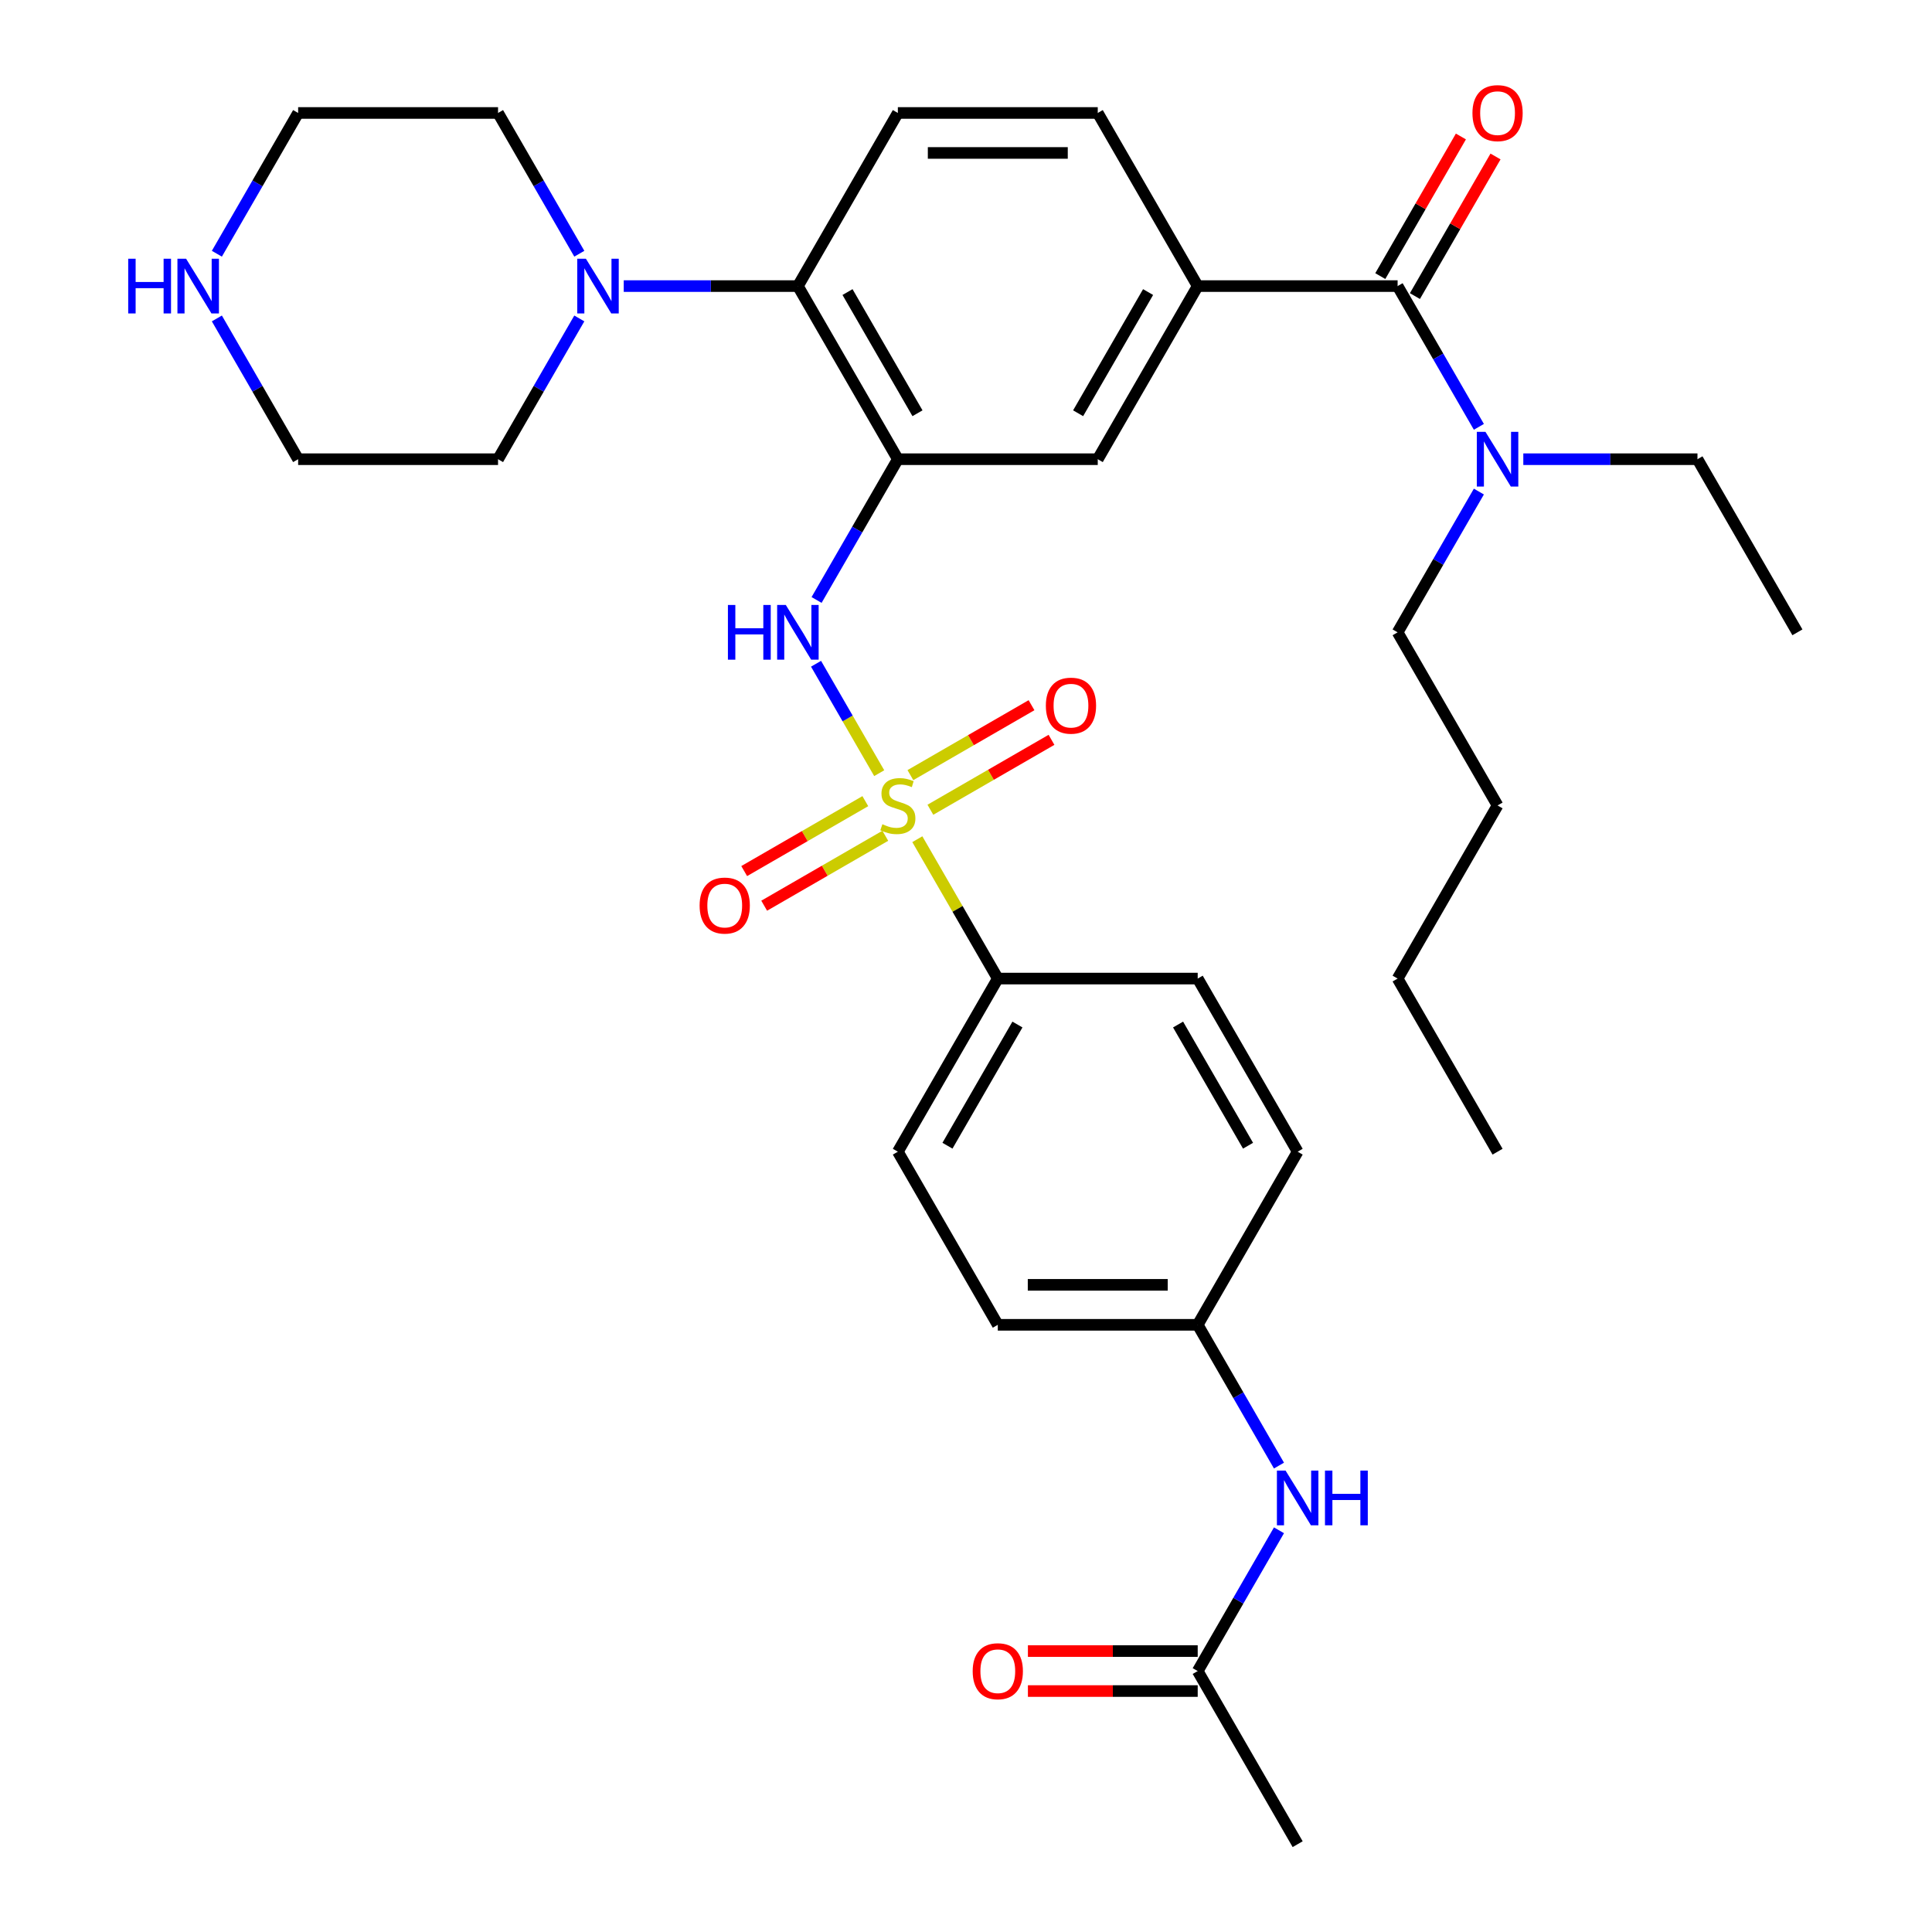 <?xml version='1.0' encoding='iso-8859-1'?>
<svg version='1.1' baseProfile='full'
              xmlns='http://www.w3.org/2000/svg'
                      xmlns:rdkit='http://www.rdkit.org/xml'
                      xmlns:xlink='http://www.w3.org/1999/xlink'
                  xml:space='preserve'
width='1000px' height='1000px' viewBox='0 0 1000 1000'>
<!-- END OF HEADER -->
<rect style='opacity:1.0;fill:#FFFFFF;stroke:none' width='1000' height='1000' x='0' y='0'> </rect>
<path class='bond-1' d='M 455.08,400.193 L 438.73,371.875' style='fill:none;fill-rule:evenodd;stroke:#CCCC00;stroke-width:6px;stroke-linecap:butt;stroke-linejoin:miter;stroke-opacity:1' />
<path class='bond-1' d='M 438.73,371.875 L 422.381,343.557' style='fill:none;fill-rule:evenodd;stroke:#0000FF;stroke-width:6px;stroke-linecap:butt;stroke-linejoin:miter;stroke-opacity:1' />
<path class='bond-7' d='M 474.81,434.367 L 495.635,470.437' style='fill:none;fill-rule:evenodd;stroke:#CCCC00;stroke-width:6px;stroke-linecap:butt;stroke-linejoin:miter;stroke-opacity:1' />
<path class='bond-7' d='M 495.635,470.437 L 516.46,506.508' style='fill:none;fill-rule:evenodd;stroke:#000000;stroke-width:6px;stroke-linecap:butt;stroke-linejoin:miter;stroke-opacity:1' />
<path class='bond-8' d='M 481.566,419.125 L 512.911,401.028' style='fill:none;fill-rule:evenodd;stroke:#CCCC00;stroke-width:6px;stroke-linecap:butt;stroke-linejoin:miter;stroke-opacity:1' />
<path class='bond-8' d='M 512.911,401.028 L 544.256,382.931' style='fill:none;fill-rule:evenodd;stroke:#FF0000;stroke-width:6px;stroke-linecap:butt;stroke-linejoin:miter;stroke-opacity:1' />
<path class='bond-8' d='M 471.219,401.204 L 502.564,383.106' style='fill:none;fill-rule:evenodd;stroke:#CCCC00;stroke-width:6px;stroke-linecap:butt;stroke-linejoin:miter;stroke-opacity:1' />
<path class='bond-8' d='M 502.564,383.106 L 533.909,365.009' style='fill:none;fill-rule:evenodd;stroke:#FF0000;stroke-width:6px;stroke-linecap:butt;stroke-linejoin:miter;stroke-opacity:1' />
<path class='bond-9' d='M 447.885,414.675 L 416.54,432.773' style='fill:none;fill-rule:evenodd;stroke:#CCCC00;stroke-width:6px;stroke-linecap:butt;stroke-linejoin:miter;stroke-opacity:1' />
<path class='bond-9' d='M 416.54,432.773 L 385.194,450.87' style='fill:none;fill-rule:evenodd;stroke:#FF0000;stroke-width:6px;stroke-linecap:butt;stroke-linejoin:miter;stroke-opacity:1' />
<path class='bond-9' d='M 458.232,432.597 L 426.887,450.694' style='fill:none;fill-rule:evenodd;stroke:#CCCC00;stroke-width:6px;stroke-linecap:butt;stroke-linejoin:miter;stroke-opacity:1' />
<path class='bond-9' d='M 426.887,450.694 L 395.541,468.791' style='fill:none;fill-rule:evenodd;stroke:#FF0000;stroke-width:6px;stroke-linecap:butt;stroke-linejoin:miter;stroke-opacity:1' />
<path class='bond-0' d='M 464.725,237.685 L 443.692,274.116' style='fill:none;fill-rule:evenodd;stroke:#000000;stroke-width:6px;stroke-linecap:butt;stroke-linejoin:miter;stroke-opacity:1' />
<path class='bond-0' d='M 443.692,274.116 L 422.659,310.546' style='fill:none;fill-rule:evenodd;stroke:#0000FF;stroke-width:6px;stroke-linecap:butt;stroke-linejoin:miter;stroke-opacity:1' />
<path class='bond-3' d='M 464.725,237.685 L 412.99,148.078' style='fill:none;fill-rule:evenodd;stroke:#000000;stroke-width:6px;stroke-linecap:butt;stroke-linejoin:miter;stroke-opacity:1' />
<path class='bond-3' d='M 474.887,213.897 L 438.672,151.172' style='fill:none;fill-rule:evenodd;stroke:#000000;stroke-width:6px;stroke-linecap:butt;stroke-linejoin:miter;stroke-opacity:1' />
<path class='bond-6' d='M 464.725,237.685 L 568.195,237.685' style='fill:none;fill-rule:evenodd;stroke:#000000;stroke-width:6px;stroke-linecap:butt;stroke-linejoin:miter;stroke-opacity:1' />
<path class='bond-2' d='M 723.4,148.078 L 619.93,148.078' style='fill:none;fill-rule:evenodd;stroke:#000000;stroke-width:6px;stroke-linecap:butt;stroke-linejoin:miter;stroke-opacity:1' />
<path class='bond-12' d='M 723.4,148.078 L 744.433,184.508' style='fill:none;fill-rule:evenodd;stroke:#000000;stroke-width:6px;stroke-linecap:butt;stroke-linejoin:miter;stroke-opacity:1' />
<path class='bond-12' d='M 744.433,184.508 L 765.466,220.938' style='fill:none;fill-rule:evenodd;stroke:#0000FF;stroke-width:6px;stroke-linecap:butt;stroke-linejoin:miter;stroke-opacity:1' />
<path class='bond-15' d='M 732.361,153.251 L 753.221,117.121' style='fill:none;fill-rule:evenodd;stroke:#000000;stroke-width:6px;stroke-linecap:butt;stroke-linejoin:miter;stroke-opacity:1' />
<path class='bond-15' d='M 753.221,117.121 L 774.081,80.99' style='fill:none;fill-rule:evenodd;stroke:#FF0000;stroke-width:6px;stroke-linecap:butt;stroke-linejoin:miter;stroke-opacity:1' />
<path class='bond-15' d='M 714.439,142.904 L 735.299,106.774' style='fill:none;fill-rule:evenodd;stroke:#000000;stroke-width:6px;stroke-linecap:butt;stroke-linejoin:miter;stroke-opacity:1' />
<path class='bond-15' d='M 735.299,106.774 L 756.159,70.643' style='fill:none;fill-rule:evenodd;stroke:#FF0000;stroke-width:6px;stroke-linecap:butt;stroke-linejoin:miter;stroke-opacity:1' />
<path class='bond-5' d='M 412.99,148.078 L 367.919,148.078' style='fill:none;fill-rule:evenodd;stroke:#000000;stroke-width:6px;stroke-linecap:butt;stroke-linejoin:miter;stroke-opacity:1' />
<path class='bond-5' d='M 367.919,148.078 L 322.847,148.078' style='fill:none;fill-rule:evenodd;stroke:#0000FF;stroke-width:6px;stroke-linecap:butt;stroke-linejoin:miter;stroke-opacity:1' />
<path class='bond-10' d='M 412.99,148.078 L 464.725,58.47' style='fill:none;fill-rule:evenodd;stroke:#000000;stroke-width:6px;stroke-linecap:butt;stroke-linejoin:miter;stroke-opacity:1' />
<path class='bond-4' d='M 619.93,148.078 L 568.195,237.685' style='fill:none;fill-rule:evenodd;stroke:#000000;stroke-width:6px;stroke-linecap:butt;stroke-linejoin:miter;stroke-opacity:1' />
<path class='bond-4' d='M 594.248,151.172 L 558.034,213.897' style='fill:none;fill-rule:evenodd;stroke:#000000;stroke-width:6px;stroke-linecap:butt;stroke-linejoin:miter;stroke-opacity:1' />
<path class='bond-14' d='M 619.93,148.078 L 568.195,58.47' style='fill:none;fill-rule:evenodd;stroke:#000000;stroke-width:6px;stroke-linecap:butt;stroke-linejoin:miter;stroke-opacity:1' />
<path class='bond-23' d='M 299.852,164.824 L 278.819,201.255' style='fill:none;fill-rule:evenodd;stroke:#0000FF;stroke-width:6px;stroke-linecap:butt;stroke-linejoin:miter;stroke-opacity:1' />
<path class='bond-23' d='M 278.819,201.255 L 257.786,237.685' style='fill:none;fill-rule:evenodd;stroke:#000000;stroke-width:6px;stroke-linecap:butt;stroke-linejoin:miter;stroke-opacity:1' />
<path class='bond-24' d='M 299.852,131.331 L 278.819,94.9' style='fill:none;fill-rule:evenodd;stroke:#0000FF;stroke-width:6px;stroke-linecap:butt;stroke-linejoin:miter;stroke-opacity:1' />
<path class='bond-24' d='M 278.819,94.9 L 257.786,58.47' style='fill:none;fill-rule:evenodd;stroke:#000000;stroke-width:6px;stroke-linecap:butt;stroke-linejoin:miter;stroke-opacity:1' />
<path class='bond-18' d='M 516.46,506.508 L 464.725,596.115' style='fill:none;fill-rule:evenodd;stroke:#000000;stroke-width:6px;stroke-linecap:butt;stroke-linejoin:miter;stroke-opacity:1' />
<path class='bond-18' d='M 526.622,530.296 L 490.407,593.021' style='fill:none;fill-rule:evenodd;stroke:#000000;stroke-width:6px;stroke-linecap:butt;stroke-linejoin:miter;stroke-opacity:1' />
<path class='bond-19' d='M 516.46,506.508 L 619.93,506.508' style='fill:none;fill-rule:evenodd;stroke:#000000;stroke-width:6px;stroke-linecap:butt;stroke-linejoin:miter;stroke-opacity:1' />
<path class='bond-35' d='M 464.725,58.47 L 568.195,58.47' style='fill:none;fill-rule:evenodd;stroke:#000000;stroke-width:6px;stroke-linecap:butt;stroke-linejoin:miter;stroke-opacity:1' />
<path class='bond-35' d='M 480.246,79.164 L 552.675,79.164' style='fill:none;fill-rule:evenodd;stroke:#000000;stroke-width:6px;stroke-linecap:butt;stroke-linejoin:miter;stroke-opacity:1' />
<path class='bond-11' d='M 619.93,864.938 L 640.963,828.508' style='fill:none;fill-rule:evenodd;stroke:#000000;stroke-width:6px;stroke-linecap:butt;stroke-linejoin:miter;stroke-opacity:1' />
<path class='bond-11' d='M 640.963,828.508 L 661.996,792.077' style='fill:none;fill-rule:evenodd;stroke:#0000FF;stroke-width:6px;stroke-linecap:butt;stroke-linejoin:miter;stroke-opacity:1' />
<path class='bond-17' d='M 619.93,854.591 L 575.989,854.591' style='fill:none;fill-rule:evenodd;stroke:#000000;stroke-width:6px;stroke-linecap:butt;stroke-linejoin:miter;stroke-opacity:1' />
<path class='bond-17' d='M 575.989,854.591 L 532.047,854.591' style='fill:none;fill-rule:evenodd;stroke:#FF0000;stroke-width:6px;stroke-linecap:butt;stroke-linejoin:miter;stroke-opacity:1' />
<path class='bond-17' d='M 619.93,875.285 L 575.989,875.285' style='fill:none;fill-rule:evenodd;stroke:#000000;stroke-width:6px;stroke-linecap:butt;stroke-linejoin:miter;stroke-opacity:1' />
<path class='bond-17' d='M 575.989,875.285 L 532.047,875.285' style='fill:none;fill-rule:evenodd;stroke:#FF0000;stroke-width:6px;stroke-linecap:butt;stroke-linejoin:miter;stroke-opacity:1' />
<path class='bond-29' d='M 619.93,864.938 L 671.665,954.545' style='fill:none;fill-rule:evenodd;stroke:#000000;stroke-width:6px;stroke-linecap:butt;stroke-linejoin:miter;stroke-opacity:1' />
<path class='bond-27' d='M 788.462,237.685 L 833.533,237.685' style='fill:none;fill-rule:evenodd;stroke:#0000FF;stroke-width:6px;stroke-linecap:butt;stroke-linejoin:miter;stroke-opacity:1' />
<path class='bond-27' d='M 833.533,237.685 L 878.605,237.685' style='fill:none;fill-rule:evenodd;stroke:#000000;stroke-width:6px;stroke-linecap:butt;stroke-linejoin:miter;stroke-opacity:1' />
<path class='bond-28' d='M 765.466,254.432 L 744.433,290.862' style='fill:none;fill-rule:evenodd;stroke:#0000FF;stroke-width:6px;stroke-linecap:butt;stroke-linejoin:miter;stroke-opacity:1' />
<path class='bond-28' d='M 744.433,290.862 L 723.4,327.293' style='fill:none;fill-rule:evenodd;stroke:#000000;stroke-width:6px;stroke-linecap:butt;stroke-linejoin:miter;stroke-opacity:1' />
<path class='bond-13' d='M 661.996,758.584 L 640.963,722.153' style='fill:none;fill-rule:evenodd;stroke:#0000FF;stroke-width:6px;stroke-linecap:butt;stroke-linejoin:miter;stroke-opacity:1' />
<path class='bond-13' d='M 640.963,722.153 L 619.93,685.723' style='fill:none;fill-rule:evenodd;stroke:#000000;stroke-width:6px;stroke-linecap:butt;stroke-linejoin:miter;stroke-opacity:1' />
<path class='bond-16' d='M 112.25,131.331 L 133.283,94.9' style='fill:none;fill-rule:evenodd;stroke:#0000FF;stroke-width:6px;stroke-linecap:butt;stroke-linejoin:miter;stroke-opacity:1' />
<path class='bond-16' d='M 133.283,94.9 L 154.316,58.47' style='fill:none;fill-rule:evenodd;stroke:#000000;stroke-width:6px;stroke-linecap:butt;stroke-linejoin:miter;stroke-opacity:1' />
<path class='bond-36' d='M 112.25,164.824 L 133.283,201.255' style='fill:none;fill-rule:evenodd;stroke:#0000FF;stroke-width:6px;stroke-linecap:butt;stroke-linejoin:miter;stroke-opacity:1' />
<path class='bond-36' d='M 133.283,201.255 L 154.316,237.685' style='fill:none;fill-rule:evenodd;stroke:#000000;stroke-width:6px;stroke-linecap:butt;stroke-linejoin:miter;stroke-opacity:1' />
<path class='bond-22' d='M 464.725,596.115 L 516.46,685.723' style='fill:none;fill-rule:evenodd;stroke:#000000;stroke-width:6px;stroke-linecap:butt;stroke-linejoin:miter;stroke-opacity:1' />
<path class='bond-21' d='M 619.93,506.508 L 671.665,596.115' style='fill:none;fill-rule:evenodd;stroke:#000000;stroke-width:6px;stroke-linecap:butt;stroke-linejoin:miter;stroke-opacity:1' />
<path class='bond-21' d='M 609.769,530.296 L 645.983,593.021' style='fill:none;fill-rule:evenodd;stroke:#000000;stroke-width:6px;stroke-linecap:butt;stroke-linejoin:miter;stroke-opacity:1' />
<path class='bond-20' d='M 619.93,685.723 L 671.665,596.115' style='fill:none;fill-rule:evenodd;stroke:#000000;stroke-width:6px;stroke-linecap:butt;stroke-linejoin:miter;stroke-opacity:1' />
<path class='bond-34' d='M 619.93,685.723 L 516.46,685.723' style='fill:none;fill-rule:evenodd;stroke:#000000;stroke-width:6px;stroke-linecap:butt;stroke-linejoin:miter;stroke-opacity:1' />
<path class='bond-34' d='M 604.41,665.029 L 531.981,665.029' style='fill:none;fill-rule:evenodd;stroke:#000000;stroke-width:6px;stroke-linecap:butt;stroke-linejoin:miter;stroke-opacity:1' />
<path class='bond-26' d='M 257.786,237.685 L 154.316,237.685' style='fill:none;fill-rule:evenodd;stroke:#000000;stroke-width:6px;stroke-linecap:butt;stroke-linejoin:miter;stroke-opacity:1' />
<path class='bond-25' d='M 257.786,58.47 L 154.316,58.47' style='fill:none;fill-rule:evenodd;stroke:#000000;stroke-width:6px;stroke-linecap:butt;stroke-linejoin:miter;stroke-opacity:1' />
<path class='bond-32' d='M 878.605,237.685 L 930.34,327.293' style='fill:none;fill-rule:evenodd;stroke:#000000;stroke-width:6px;stroke-linecap:butt;stroke-linejoin:miter;stroke-opacity:1' />
<path class='bond-30' d='M 723.4,327.293 L 775.135,416.9' style='fill:none;fill-rule:evenodd;stroke:#000000;stroke-width:6px;stroke-linecap:butt;stroke-linejoin:miter;stroke-opacity:1' />
<path class='bond-31' d='M 775.135,416.9 L 723.4,506.508' style='fill:none;fill-rule:evenodd;stroke:#000000;stroke-width:6px;stroke-linecap:butt;stroke-linejoin:miter;stroke-opacity:1' />
<path class='bond-33' d='M 723.4,506.508 L 775.135,596.115' style='fill:none;fill-rule:evenodd;stroke:#000000;stroke-width:6px;stroke-linecap:butt;stroke-linejoin:miter;stroke-opacity:1' />
<path  class='atom-0' d='M 456.725 426.62
Q 457.045 426.74, 458.365 427.3
Q 459.685 427.86, 461.125 428.22
Q 462.605 428.54, 464.045 428.54
Q 466.725 428.54, 468.285 427.26
Q 469.845 425.94, 469.845 423.66
Q 469.845 422.1, 469.045 421.14
Q 468.285 420.18, 467.085 419.66
Q 465.885 419.14, 463.885 418.54
Q 461.365 417.78, 459.845 417.06
Q 458.365 416.34, 457.285 414.82
Q 456.245 413.3, 456.245 410.74
Q 456.245 407.18, 458.645 404.98
Q 461.085 402.78, 465.885 402.78
Q 469.165 402.78, 472.885 404.34
L 471.965 407.42
Q 468.565 406.02, 466.005 406.02
Q 463.245 406.02, 461.725 407.18
Q 460.205 408.3, 460.245 410.26
Q 460.245 411.78, 461.005 412.7
Q 461.805 413.62, 462.925 414.14
Q 464.085 414.66, 466.005 415.26
Q 468.565 416.06, 470.085 416.86
Q 471.605 417.66, 472.685 419.3
Q 473.805 420.9, 473.805 423.66
Q 473.805 427.58, 471.165 429.7
Q 468.565 431.78, 464.205 431.78
Q 461.685 431.78, 459.765 431.22
Q 457.885 430.7, 455.645 429.78
L 456.725 426.62
' fill='#CCCC00'/>
<path  class='atom-2' d='M 376.77 313.133
L 380.61 313.133
L 380.61 325.173
L 395.09 325.173
L 395.09 313.133
L 398.93 313.133
L 398.93 341.453
L 395.09 341.453
L 395.09 328.373
L 380.61 328.373
L 380.61 341.453
L 376.77 341.453
L 376.77 313.133
' fill='#0000FF'/>
<path  class='atom-2' d='M 406.73 313.133
L 416.01 328.133
Q 416.93 329.613, 418.41 332.293
Q 419.89 334.973, 419.97 335.133
L 419.97 313.133
L 423.73 313.133
L 423.73 341.453
L 419.85 341.453
L 409.89 325.053
Q 408.73 323.133, 407.49 320.933
Q 406.29 318.733, 405.93 318.053
L 405.93 341.453
L 402.25 341.453
L 402.25 313.133
L 406.73 313.133
' fill='#0000FF'/>
<path  class='atom-6' d='M 303.261 133.918
L 312.541 148.918
Q 313.461 150.398, 314.941 153.078
Q 316.421 155.758, 316.501 155.918
L 316.501 133.918
L 320.261 133.918
L 320.261 162.238
L 316.381 162.238
L 306.421 145.838
Q 305.261 143.918, 304.021 141.718
Q 302.821 139.518, 302.461 138.838
L 302.461 162.238
L 298.781 162.238
L 298.781 133.918
L 303.261 133.918
' fill='#0000FF'/>
<path  class='atom-9' d='M 541.333 365.245
Q 541.333 358.445, 544.693 354.645
Q 548.053 350.845, 554.333 350.845
Q 560.613 350.845, 563.973 354.645
Q 567.333 358.445, 567.333 365.245
Q 567.333 372.125, 563.933 376.045
Q 560.533 379.925, 554.333 379.925
Q 548.093 379.925, 544.693 376.045
Q 541.333 372.165, 541.333 365.245
M 554.333 376.725
Q 558.653 376.725, 560.973 373.845
Q 563.333 370.925, 563.333 365.245
Q 563.333 359.685, 560.973 356.885
Q 558.653 354.045, 554.333 354.045
Q 550.013 354.045, 547.653 356.845
Q 545.333 359.645, 545.333 365.245
Q 545.333 370.965, 547.653 373.845
Q 550.013 376.725, 554.333 376.725
' fill='#FF0000'/>
<path  class='atom-10' d='M 362.118 468.715
Q 362.118 461.915, 365.478 458.115
Q 368.838 454.315, 375.118 454.315
Q 381.398 454.315, 384.758 458.115
Q 388.118 461.915, 388.118 468.715
Q 388.118 475.595, 384.718 479.515
Q 381.318 483.395, 375.118 483.395
Q 368.878 483.395, 365.478 479.515
Q 362.118 475.635, 362.118 468.715
M 375.118 480.195
Q 379.438 480.195, 381.758 477.315
Q 384.118 474.395, 384.118 468.715
Q 384.118 463.155, 381.758 460.355
Q 379.438 457.515, 375.118 457.515
Q 370.798 457.515, 368.438 460.315
Q 366.118 463.115, 366.118 468.715
Q 366.118 474.435, 368.438 477.315
Q 370.798 480.195, 375.118 480.195
' fill='#FF0000'/>
<path  class='atom-13' d='M 768.875 223.525
L 778.155 238.525
Q 779.075 240.005, 780.555 242.685
Q 782.035 245.365, 782.115 245.525
L 782.115 223.525
L 785.875 223.525
L 785.875 251.845
L 781.995 251.845
L 772.035 235.445
Q 770.875 233.525, 769.635 231.325
Q 768.435 229.125, 768.075 228.445
L 768.075 251.845
L 764.395 251.845
L 764.395 223.525
L 768.875 223.525
' fill='#0000FF'/>
<path  class='atom-14' d='M 665.405 761.17
L 674.685 776.17
Q 675.605 777.65, 677.085 780.33
Q 678.565 783.01, 678.645 783.17
L 678.645 761.17
L 682.405 761.17
L 682.405 789.49
L 678.525 789.49
L 668.565 773.09
Q 667.405 771.17, 666.165 768.97
Q 664.965 766.77, 664.605 766.09
L 664.605 789.49
L 660.925 789.49
L 660.925 761.17
L 665.405 761.17
' fill='#0000FF'/>
<path  class='atom-14' d='M 685.805 761.17
L 689.645 761.17
L 689.645 773.21
L 704.125 773.21
L 704.125 761.17
L 707.965 761.17
L 707.965 789.49
L 704.125 789.49
L 704.125 776.41
L 689.645 776.41
L 689.645 789.49
L 685.805 789.49
L 685.805 761.17
' fill='#0000FF'/>
<path  class='atom-16' d='M 762.135 58.55
Q 762.135 51.75, 765.495 47.95
Q 768.855 44.15, 775.135 44.15
Q 781.415 44.15, 784.775 47.95
Q 788.135 51.75, 788.135 58.55
Q 788.135 65.43, 784.735 69.35
Q 781.335 73.23, 775.135 73.23
Q 768.895 73.23, 765.495 69.35
Q 762.135 65.47, 762.135 58.55
M 775.135 70.03
Q 779.455 70.03, 781.775 67.15
Q 784.135 64.23, 784.135 58.55
Q 784.135 52.99, 781.775 50.19
Q 779.455 47.35, 775.135 47.35
Q 770.815 47.35, 768.455 50.15
Q 766.135 52.95, 766.135 58.55
Q 766.135 64.27, 768.455 67.15
Q 770.815 70.03, 775.135 70.03
' fill='#FF0000'/>
<path  class='atom-17' d='M 66.361 133.918
L 70.201 133.918
L 70.201 145.958
L 84.681 145.958
L 84.681 133.918
L 88.521 133.918
L 88.521 162.238
L 84.681 162.238
L 84.681 149.158
L 70.201 149.158
L 70.201 162.238
L 66.361 162.238
L 66.361 133.918
' fill='#0000FF'/>
<path  class='atom-17' d='M 96.321 133.918
L 105.601 148.918
Q 106.521 150.398, 108.001 153.078
Q 109.481 155.758, 109.561 155.918
L 109.561 133.918
L 113.321 133.918
L 113.321 162.238
L 109.441 162.238
L 99.481 145.838
Q 98.321 143.918, 97.081 141.718
Q 95.881 139.518, 95.521 138.838
L 95.521 162.238
L 91.841 162.238
L 91.841 133.918
L 96.321 133.918
' fill='#0000FF'/>
<path  class='atom-18' d='M 503.46 865.018
Q 503.46 858.218, 506.82 854.418
Q 510.18 850.618, 516.46 850.618
Q 522.74 850.618, 526.1 854.418
Q 529.46 858.218, 529.46 865.018
Q 529.46 871.898, 526.06 875.818
Q 522.66 879.698, 516.46 879.698
Q 510.22 879.698, 506.82 875.818
Q 503.46 871.938, 503.46 865.018
M 516.46 876.498
Q 520.78 876.498, 523.1 873.618
Q 525.46 870.698, 525.46 865.018
Q 525.46 859.458, 523.1 856.658
Q 520.78 853.818, 516.46 853.818
Q 512.14 853.818, 509.78 856.618
Q 507.46 859.418, 507.46 865.018
Q 507.46 870.738, 509.78 873.618
Q 512.14 876.498, 516.46 876.498
' fill='#FF0000'/>
</svg>
